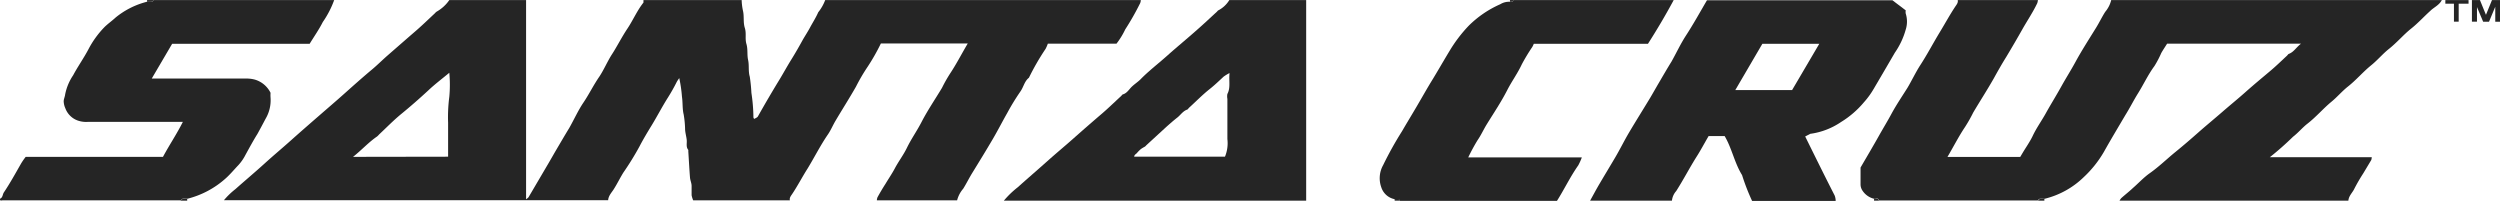 <svg xmlns="http://www.w3.org/2000/svg" width="360" height="28.929" viewBox="0 0 360 28.929">
  <defs>
    <style>
      .cls-1 {
        fill: #252525;
      }
    </style>
  </defs>
  <g id="se-logo-row-360blk-SantaCruz" transform="translate(0.002 0.01)">
    <path id="Path_361" data-name="Path 361" class="cls-1" d="M114.49,0h45.45a1.353,1.353,0,0,1-.092.439A37.92,37.92,0,0,1,157.7,4.217a11.162,11.162,0,0,1-1.259,2.056h-9.89a5.059,5.059,0,0,1-.323.751,34.66,34.66,0,0,0-2.4,4.159c-.659.52-.774,1.363-1.248,2.01a32.812,32.812,0,0,0-1.872,3.062c-.7,1.225-1.34,2.484-2.056,3.709-.959,1.641-1.964,3.27-2.958,4.887-.474.763-.866,1.571-1.329,2.311a4.1,4.1,0,0,0-.878,1.675H121.93a1.352,1.352,0,0,1,.092-.439q.543-.994,1.155-1.941c.439-.739.936-1.456,1.34-2.218.543-1.028,1.259-1.952,1.756-2.992.624-1.282,1.444-2.426,2.091-3.685.878-1.7,1.964-3.281,2.946-4.922a21.041,21.041,0,0,1,1.155-2.045c.924-1.386,1.675-2.865,2.553-4.344H122.508a29.472,29.472,0,0,1-1.883,3.316,26.521,26.521,0,0,0-1.7,2.9c-.947,1.664-1.976,3.27-2.946,4.91-.4.67-.693,1.409-1.155,2.056-1.051,1.548-1.895,3.223-2.865,4.818-.739,1.155-1.421,2.472-2.207,3.651-.173.266-.439.555-.347.936H95.485a3.466,3.466,0,0,1-.231-.739V26.78c0-.439-.2-.809-.231-1.225-.1-1.248-.162-2.5-.243-3.743v-.231c-.37-.439-.173-.97-.231-1.467s-.2-.97-.231-1.456a14.245,14.245,0,0,0-.208-2.2c-.2-.809-.116-1.675-.243-2.53a19.558,19.558,0,0,0-.393-2.7c-.139.22-.277.393-.37.578-.381.763-.809,1.513-1.259,2.23-.82,1.294-1.525,2.657-2.311,3.951-.624,1.017-1.236,2.033-1.791,3.1a40.812,40.812,0,0,1-2.311,3.743c-.474.763-.866,1.571-1.329,2.311-.312.531-.82.994-.866,1.675H27.91a10.791,10.791,0,0,1,1.652-1.594c1.375-1.225,2.784-2.4,4.148-3.639s2.588-2.253,3.87-3.4,2.7-2.38,4.055-3.558,2.426-2.091,3.616-3.154,2.68-2.392,4.067-3.547c.682-.578,1.329-1.213,2-1.814C52.645,6.955,53.962,5.8,55.3,4.644c1.017-.866,1.976-1.8,2.958-2.715a1.825,1.825,0,0,1,.266-.254A5.522,5.522,0,0,0,60.363,0H71.419V28.687a2.311,2.311,0,0,0,.347-.289l2.784-4.737c.439-.739.855-1.49,1.294-2.23.589-.994,1.155-1.976,1.779-2.992.7-1.225,1.282-2.542,2.068-3.7S81.147,12.2,82,10.976c.67-1.028,1.155-2.2,1.814-3.212s1.409-2.484,2.2-3.662S87.4,1.513,88.322.358V0h14.141a8.353,8.353,0,0,0,.2,1.594c.173.774,0,1.606.254,2.415s0,1.525.231,2.311.069,1.525.243,2.311,0,1.606.243,2.415a23,23,0,0,1,.231,2.311,24.933,24.933,0,0,1,.289,3.466.4.4,0,0,0,.116.289c.2-.116.439-.2.531-.358q1.537-2.738,3.177-5.418c.555-.924,1.074-1.872,1.652-2.8s1.155-1.941,1.687-2.911c.335-.566.716-1.155,1.017-1.721s.843-1.421,1.155-2.149A6.366,6.366,0,0,0,114.49,0ZM60.19,22.552V17.676a22.576,22.576,0,0,1,.173-3.743,18.843,18.843,0,0,0,0-3.466c-1.086.9-2.1,1.664-3.015,2.53-1.248,1.155-2.565,2.311-3.882,3.385-1.155.947-2.149,1.976-3.212,2.969a2.46,2.46,0,0,1-.289.289c-1.225.832-2.207,1.941-3.466,2.935Z" transform="translate(4.335 0.002)"/>
    <path id="Path_362" data-name="Path 362" class="cls-1" d="M302.144,28.885h-32.95a1.745,1.745,0,0,1,.254-.37c.555-.5,1.155-.959,1.675-1.456.8-.693,1.525-1.49,2.38-2.1,1.34-.936,2.5-2.08,3.755-3.1s2.207-1.849,3.293-2.807,2.311-1.964,3.466-2.969,2.207-1.849,3.281-2.807,2.311-1.987,3.466-2.958c.878-.728,1.7-1.525,2.542-2.311.092-.081.15-.208.254-.254.728-.266,1.063-.936,1.768-1.479H276.045c-.289.462-.589.9-.843,1.352a14.368,14.368,0,0,1-.982,1.872c-.924,1.248-1.56,2.646-2.38,3.951-.624,1.005-1.155,2.068-1.8,3.1-1.04,1.768-2.1,3.524-3.108,5.326a15.852,15.852,0,0,1-2.888,3.616,12.2,12.2,0,0,1-5.673,3.131,4.448,4.448,0,0,0-.682,0c-.1,0-.185.15-.277.231H234.557c-.116-.462-.485-.15-.716-.243a2.75,2.75,0,0,1-1.7-1.225,1.606,1.606,0,0,1-.243-.866v-2.4c.878-1.513,1.779-3.027,2.634-4.552.6-1.074,1.248-2.126,1.825-3.2.693-1.282,1.525-2.5,2.311-3.755.624-1.051,1.155-2.184,1.814-3.212,1.017-1.56,1.883-3.223,2.854-4.818.739-1.213,1.421-2.472,2.207-3.651.173-.266.439-.555.347-.936h11.553a2.453,2.453,0,0,1-.092.439c-.624,1.317-1.444,2.519-2.16,3.789s-1.525,2.657-2.311,3.963c-.635,1.017-1.225,2.056-1.8,3.1-.947,1.664-1.987,3.27-2.958,4.91a21.037,21.037,0,0,1-1.155,2.045c-.936,1.386-1.675,2.865-2.553,4.344h10.479l.358-.6c.485-.809,1.028-1.571,1.433-2.415.543-1.155,1.294-2.184,1.906-3.293s1.479-2.507,2.184-3.778,1.409-2.368,2.068-3.581c.913-1.675,1.952-3.281,2.958-4.91.474-.763.855-1.571,1.329-2.311A4.1,4.1,0,0,0,267.992,0H315.6c-.358.728-1.155,1.051-1.675,1.571-.936.843-1.779,1.779-2.773,2.565s-2.022,1.987-3.142,2.877c-.924.728-1.675,1.652-2.6,2.392-1.155.936-2.126,2.1-3.316,3.038-.866.682-1.571,1.537-2.426,2.23-1.155.959-2.184,2.172-3.408,3.119-.739.578-1.329,1.306-2.091,1.895a42.735,42.735,0,0,1-3.327,2.935h14.673a2.036,2.036,0,0,1-.069.4l-1.155,1.929A25.178,25.178,0,0,0,303,27.175C302.744,27.729,302.2,28.18,302.144,28.885Z" transform="translate(36.019 0)"/>
    <path id="Path_363" data-name="Path 363" class="cls-1" d="M209.974,28.88H198.19c.451-.809.89-1.641,1.363-2.438.739-1.259,1.5-2.507,2.241-3.766s1.306-2.426,2.01-3.616c.994-1.675,2.033-3.327,3.038-4.991.439-.739.855-1.49,1.294-2.23.589-1.005,1.155-1.987,1.779-2.992.693-1.236,1.294-2.53,2.056-3.709,1.086-1.664,2.045-3.408,3.05-5.118h26.7l1.918,1.456a1.375,1.375,0,0,0,0,.462,3.778,3.778,0,0,1,0,2.311,10.942,10.942,0,0,1-1.56,3.316q-1.525,2.623-3.062,5.234a11.635,11.635,0,0,1-1.409,1.929,13.413,13.413,0,0,1-3.27,2.819,10.4,10.4,0,0,1-4.448,1.71l-.728.381c1.444,2.923,2.819,5.719,4.24,8.492a2.194,2.194,0,0,1,.15.786H221.516a30.207,30.207,0,0,1-1.444-3.72c-1.1-1.768-1.467-3.87-2.507-5.615h-2.311c-.612,1.04-1.155,2.08-1.814,3.1-.994,1.594-1.849,3.246-2.854,4.818a2.437,2.437,0,0,0-.612,1.386Zm13.02-22.587-3.9,6.666h8.18l3.917-6.666Z" transform="translate(30.783 0.005)"/>
    <path id="Path_364" data-name="Path 364" class="cls-1" d="M157.585,0h11.068V28.883H125.12a13.137,13.137,0,0,1,2-1.929c1.4-1.259,2.831-2.484,4.229-3.732s2.484-2.137,3.709-3.223,2.623-2.311,3.974-3.466c1.017-.855,1.976-1.8,2.958-2.7.092-.081.162-.22.266-.254.612-.173.89-.739,1.34-1.155s.924-.7,1.34-1.155c1.155-1.155,2.53-2.207,3.778-3.327s2.842-2.426,4.228-3.662c.982-.855,1.918-1.745,2.877-2.623.058-.058.1-.139.173-.173A4.009,4.009,0,0,0,157.585,0Zm0,10.525a6,6,0,0,0-.82.5c-.659.612-1.306,1.236-2.01,1.791-1.051.832-1.987,1.8-2.981,2.7-.081.081-.15.22-.254.254-.624.22-.959.786-1.433,1.155s-1.017.843-1.513,1.282l-2.958,2.715a1.225,1.225,0,0,1-.173.173,5.879,5.879,0,0,0-.578.347,4.738,4.738,0,0,0-.589.589c-.139.15-.37.243-.393.52h13.078a5.107,5.107,0,0,0,.347-2.542c0-1.929,0-3.847,0-5.777a1.86,1.86,0,0,1,0-.716c.485-.913.185-1.895.312-2.992Z" transform="translate(19.434 0.002)"/>
    <path id="Path_365" data-name="Path 365" class="cls-1" d="M22.136,0H48.119a13.725,13.725,0,0,1-1.641,3.166C45.936,4.24,45.243,5.222,44.584,6.3h-19.8l-2.935,5H35.63a4.621,4.621,0,0,1,1.017.139,3.662,3.662,0,0,1,2.311,1.918,4.622,4.622,0,0,0,0,.693,5.245,5.245,0,0,1-.728,3.062c-.381.728-.774,1.456-1.155,2.149-.612.982-1.155,1.987-1.721,3.015a6.712,6.712,0,0,1-1.028,1.49c-.6.624-1.155,1.306-1.814,1.895a12.963,12.963,0,0,1-5.522,2.946,4.448,4.448,0,0,0-.682,0c-.1,0-.185.15-.289.231H.37c-.139,0-.439.139-.358-.243.4-.162.347-.612.543-.9.9-1.34,1.675-2.75,2.472-4.148a9.486,9.486,0,0,1,.67-.97H23.465c.9-1.687,1.964-3.246,2.865-5.037H12.616a3.662,3.662,0,0,1-1.456-.208A2.958,2.958,0,0,1,9.4,15.562a2.657,2.657,0,0,1-.231-.982c0-.323.173-.647.208-.982a7.486,7.486,0,0,1,1.155-2.773c.67-1.259,1.5-2.426,2.172-3.685A13.587,13.587,0,0,1,14.95,3.986c.508-.531,1.155-.97,1.675-1.456A11.611,11.611,0,0,1,21.247.22a4.448,4.448,0,0,0,.682,0C21.951.208,22.044.081,22.136,0Z" transform="translate(0 0.002)"/>
    <path id="Path_366" data-name="Path 366" class="cls-1" d="M191.2,0H214.3c-1.155,2.149-2.392,4.24-3.709,6.3h-16.44a2.912,2.912,0,0,1-.22.462,27.474,27.474,0,0,0-1.5,2.484c-.6,1.294-1.444,2.438-2.091,3.7-.866,1.7-1.941,3.293-2.946,4.922-.474.763-.832,1.583-1.34,2.311a27.724,27.724,0,0,0-1.34,2.472h16.359a8.224,8.224,0,0,1-.52,1.155c-1.155,1.641-2.022,3.466-3.062,5.107H174.848c-.116-.462-.485-.15-.728-.243a2.53,2.53,0,0,1-1.929-1.721,3.847,3.847,0,0,1,.266-3.177,50.32,50.32,0,0,1,2.715-4.875c.67-1.155,1.375-2.311,2.056-3.466s1.329-2.311,2.022-3.466c.947-1.525,1.837-3.1,2.761-4.621a20.4,20.4,0,0,1,2.773-3.651,15.019,15.019,0,0,1,4.552-3.1,2.391,2.391,0,0,1,1.421-.347C190.895.208,191.172.358,191.2,0Z" transform="translate(26.71 0.002)"/>
    <path id="Path_367" data-name="Path 367" class="cls-1" d="M310.561,3.119h-.843l-.89-2.114v2.1H308.1V0h1.155l.866,2.126L310.988,0h1.155V3.119h-.682V.959" transform="translate(47.855 0.002)"/>
    <path id="Path_368" data-name="Path 368" class="cls-1" d="M308.129,0V.52h-1.421V3.108h-.682V.52H304.79V0Z" transform="translate(47.34 0.002)"/>
    <path id="Path_369" data-name="Path 369" class="cls-1" d="M18.33.243V0h.959c-.092.081-.173.208-.277.231a4.448,4.448,0,0,1-.682.012Z" transform="translate(2.847 0.002)"/>
    <path id="Path_370" data-name="Path 370" class="cls-1" d="M23.46,24.77v.266h-.97c.1-.081.185-.208.289-.231a4.448,4.448,0,0,1,.682-.035Z" transform="translate(3.493 3.849)"/>
    <path id="Path_371" data-name="Path 371" class="cls-1" d="M254.936,24.77v.266H254c.092-.081.173-.208.277-.231a4.448,4.448,0,0,1,.659-.035Z" transform="translate(39.452 3.849)"/>
    <path id="Path_372" data-name="Path 372" class="cls-1" d="M173.83,25.035v-.243c.243.092.612-.22.728.243Z" transform="translate(27 3.849)"/>
    <path id="Path_373" data-name="Path 373" class="cls-1" d="M233.58,25.035v-.243c.231.092.6-.22.716.243Z" transform="translate(36.28 3.849)"/>
    <path id="Path_374" data-name="Path 374" class="cls-1" d="M188.2.243V0h.474C188.651.358,188.373.208,188.2.243Z" transform="translate(29.232 0.002)"/>
  </g>
</svg>
